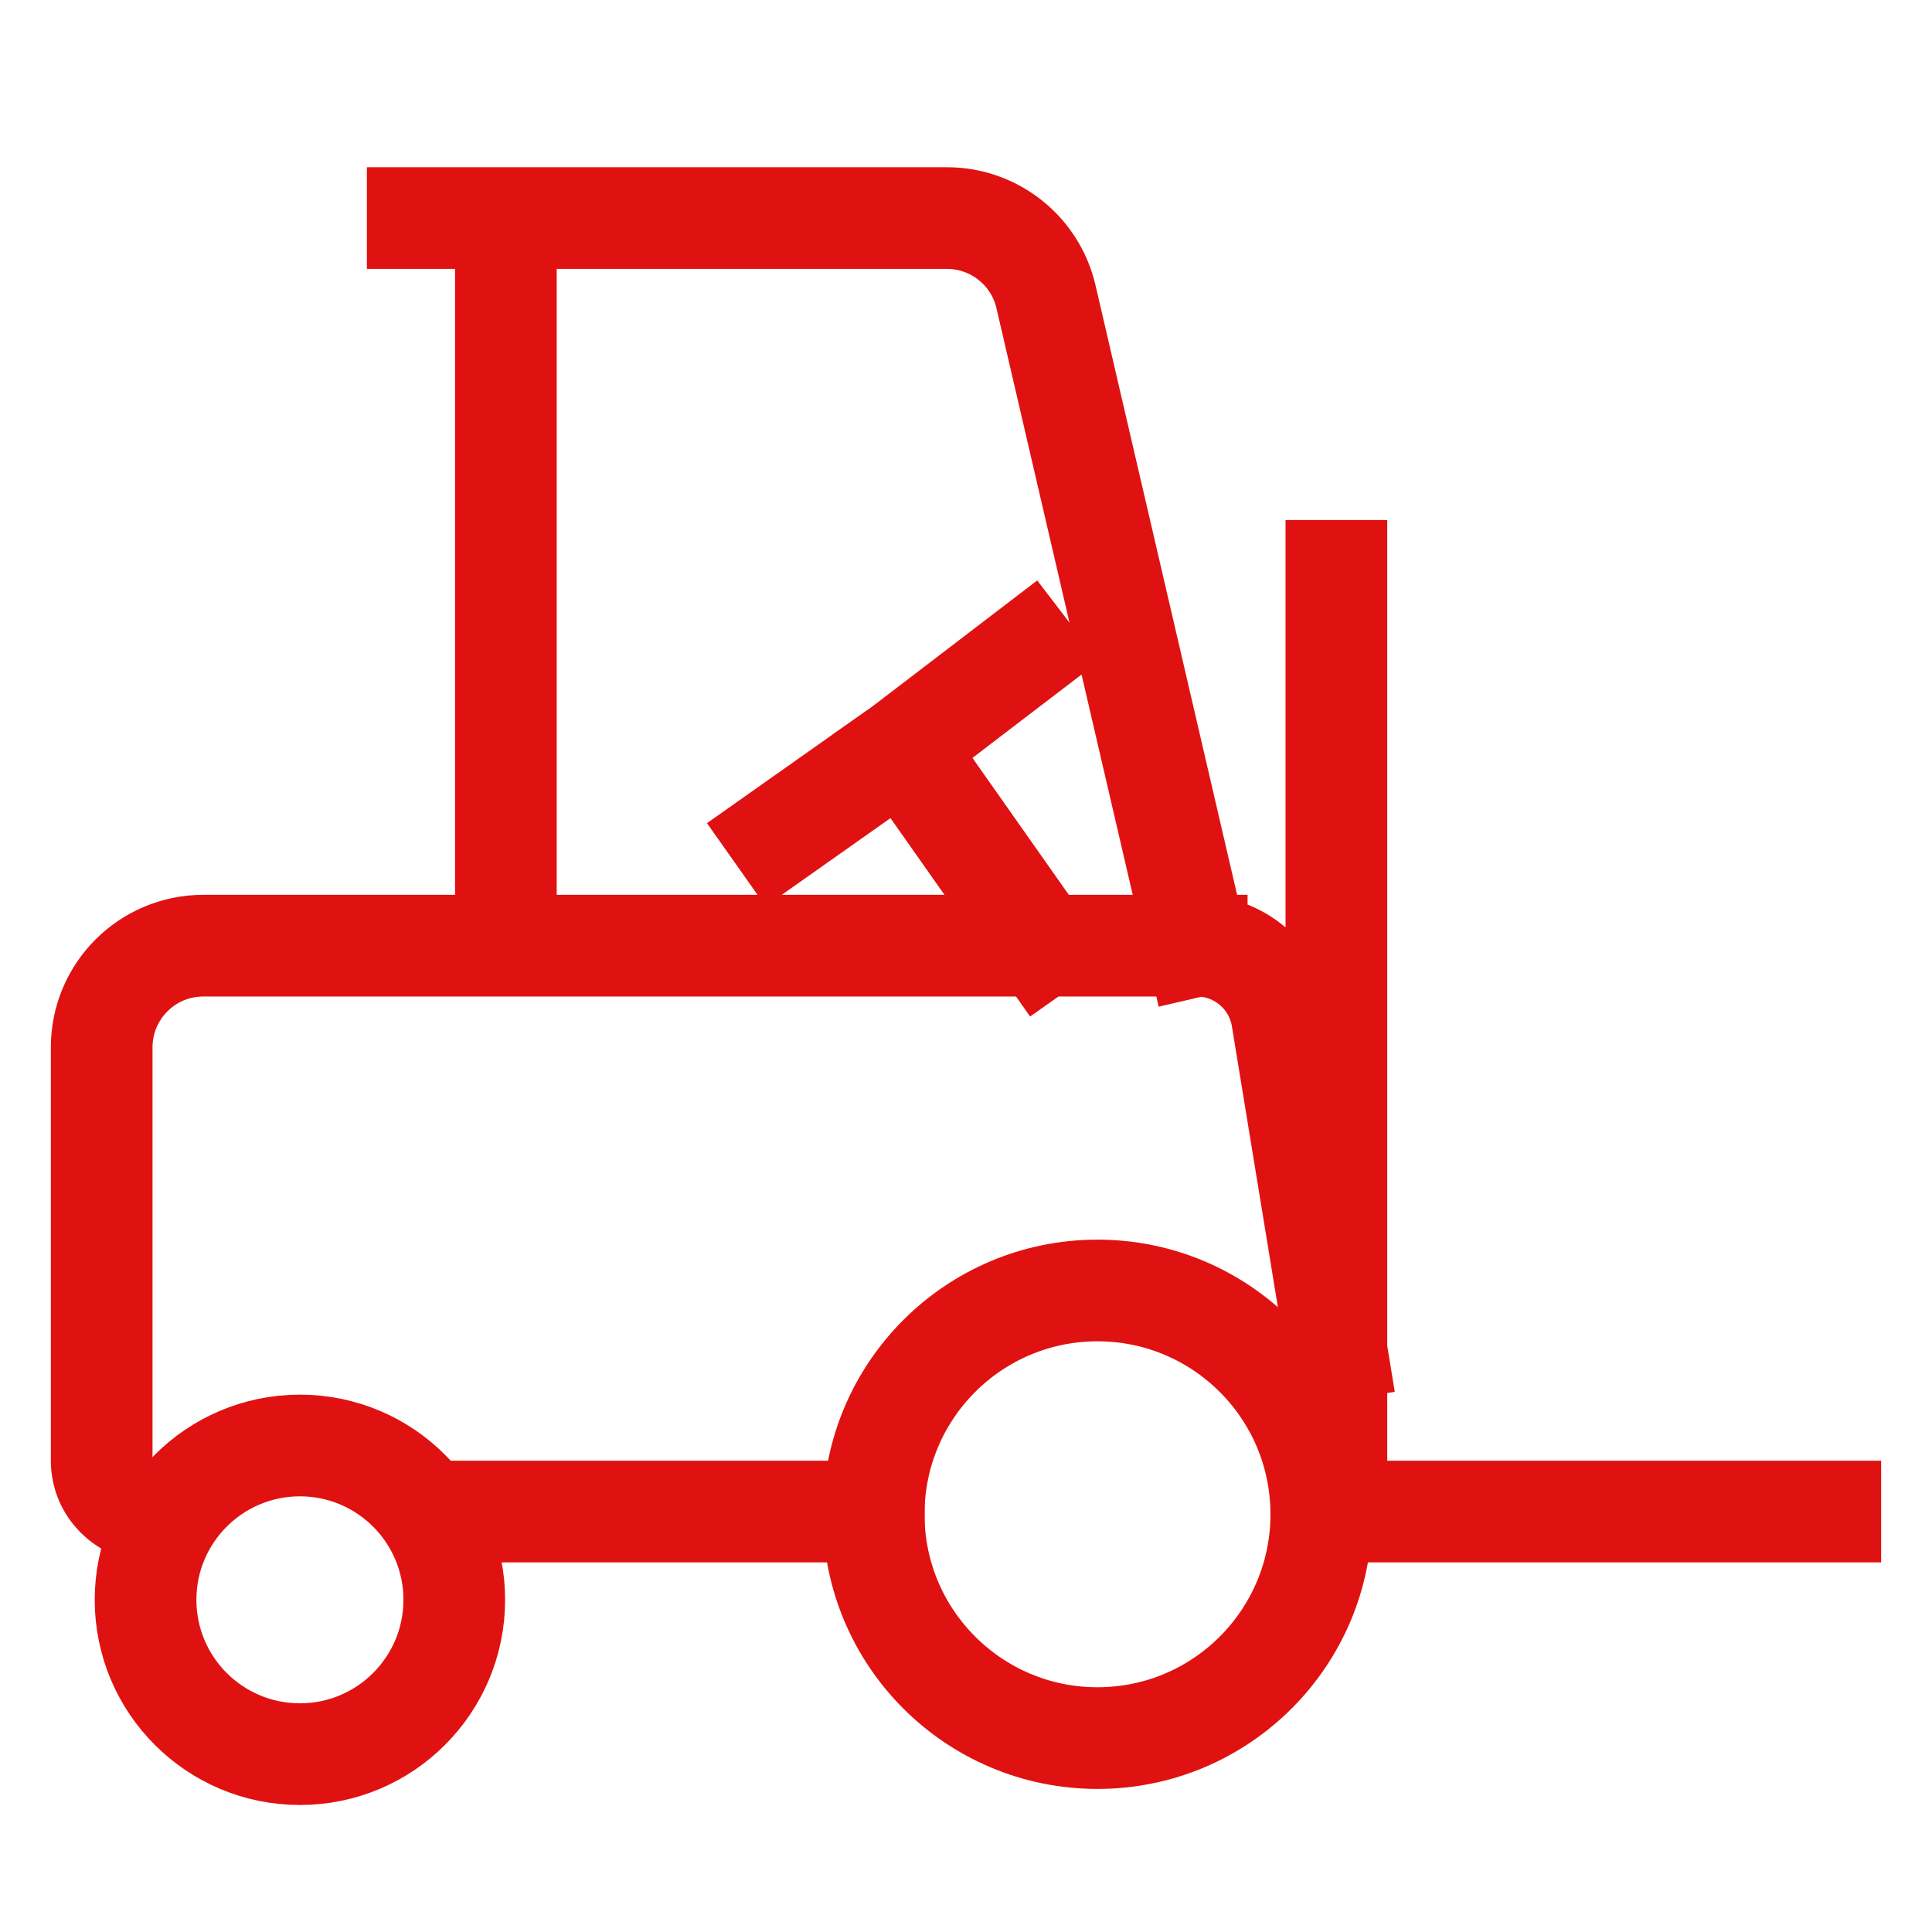 <?xml version="1.0" encoding="UTF-8"?> <svg xmlns="http://www.w3.org/2000/svg" width="38" height="38" viewBox="0 0 38 38" fill="none"><path d="M8.216 4.289H9.95M9.95 4.289H18.625C19.555 4.289 20.363 4.93 20.573 5.836L23.538 18.6M9.95 4.289V18.6M23.538 18.6H20.503M23.538 18.6C24.372 18.6 25.083 19.204 25.217 20.026L26.285 26.55M20.503 18.6H9.95M20.503 18.6L17.756 14.697M26.285 26.55V11.228M26.285 26.55V29.73M3 29.73C2.448 29.73 2 29.283 2 28.73V20.6C2 19.495 2.895 18.6 4 18.6H9.95M9 29.73H17.186M25.996 29.73H26.285M26.285 29.73H29.754H36M17.756 14.697L15.299 16.431M17.756 14.697L20.214 12.818" stroke="#E01211" stroke-width="2" stroke-linecap="square" stroke-linejoin="round"></path><path d="M5.899 34.502C7.575 34.502 8.935 33.143 8.935 31.466C8.935 29.79 7.575 28.431 5.899 28.431C4.222 28.431 2.863 29.79 2.863 31.466C2.863 33.143 4.222 34.502 5.899 34.502Z" stroke="#E01211" stroke-width="2" stroke-linecap="square" stroke-linejoin="round"></path><path d="M21.586 34.186C24.017 34.186 25.988 32.215 25.988 29.784C25.988 27.353 24.017 25.382 21.586 25.382C19.154 25.382 17.184 27.353 17.184 29.784C17.184 32.215 19.154 34.186 21.586 34.186Z" stroke="#E01211" stroke-width="2" stroke-linecap="square" stroke-linejoin="round"></path></svg> 